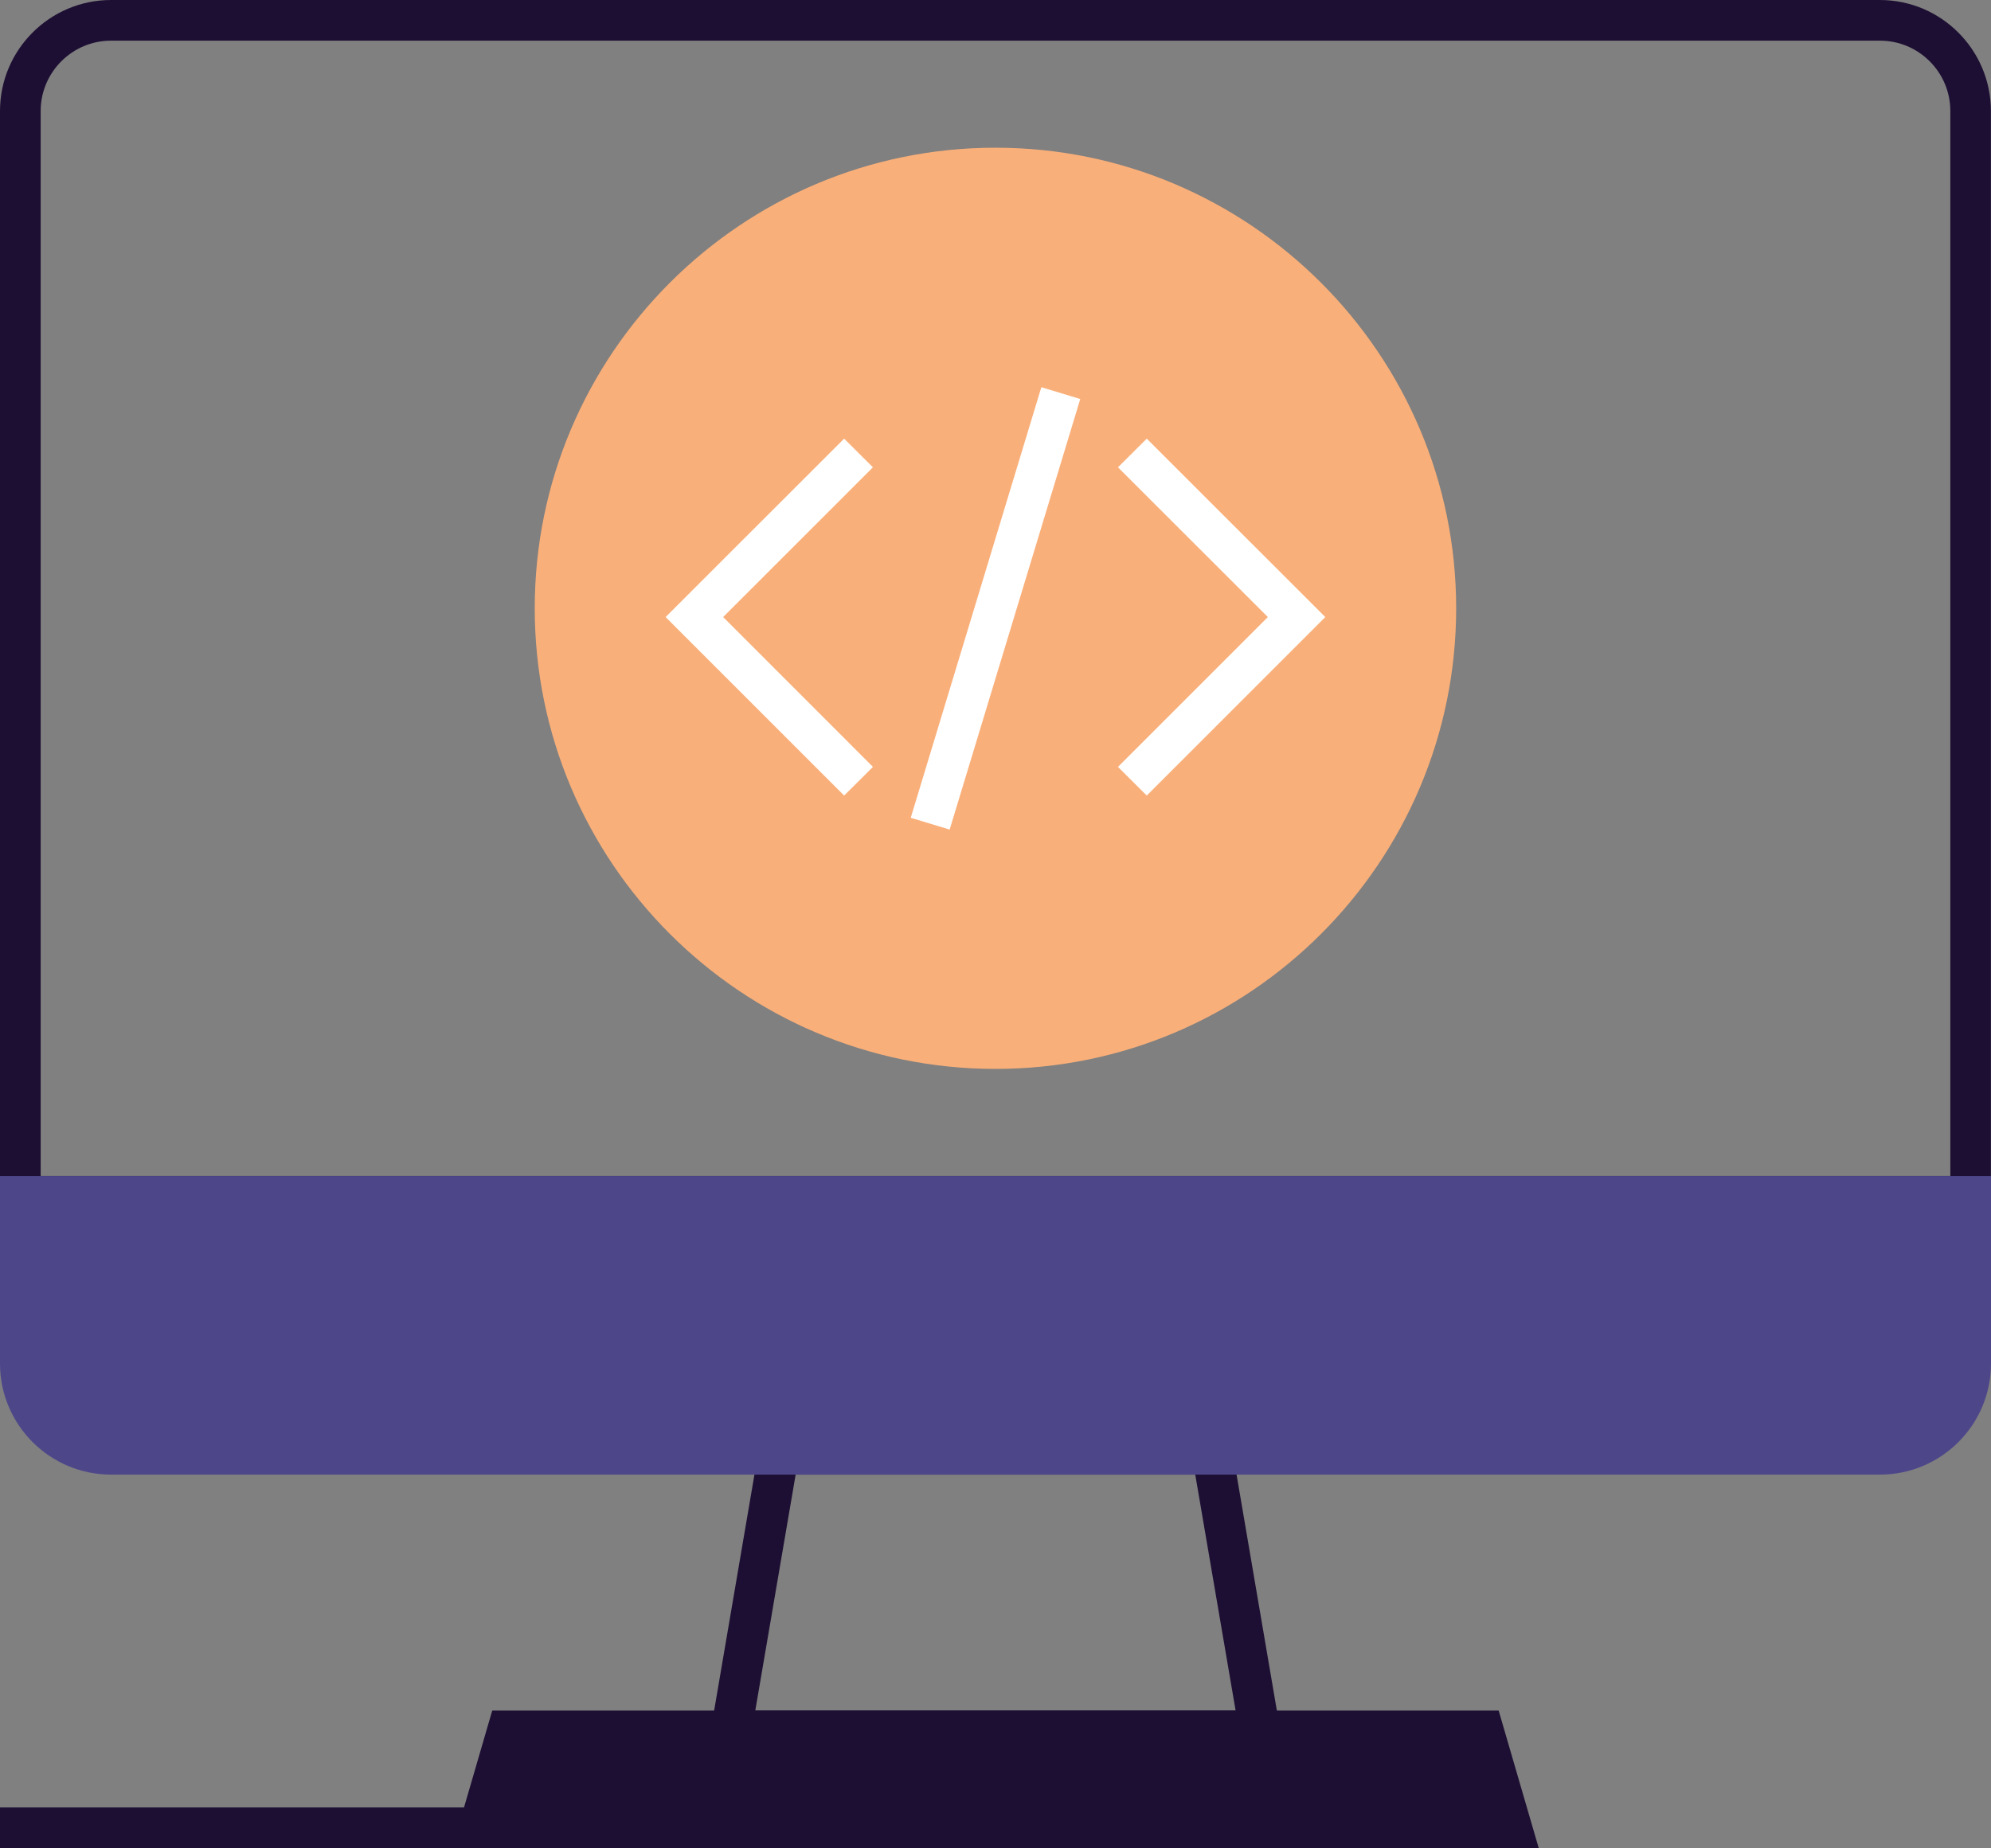 <?xml version="1.0" encoding="UTF-8"?>
<svg id="Layer_2" data-name="Layer 2" xmlns="http://www.w3.org/2000/svg" viewBox="0 0 195.81 181.8">
  <rect x="0" y="0" width="195.81" height="181.8" fill="#808080" stroke="none"/>
  <defs>
    <style>
      .cls-1 {
        fill: #fff;
      }

      .cls-2 {
        fill: #f9af79;
      }

      .cls-3 {
        fill: #4d478a;
      }

      .cls-4 {
        fill: #1d0f33;
      }
    </style>
  </defs>
  <g id="Layer_1-2" data-name="Layer 1">
    <g>
      <circle class="cls-2" cx="97.9" cy="59.84" r="43.31"/>
      <path class="cls-2" d="m97.9,105.15c-24.98,0-45.31-20.32-45.31-45.31S72.92,14.53,97.9,14.53s45.31,20.32,45.31,45.31-20.32,45.31-45.31,45.31Zm0-86.61c-22.78,0-41.31,18.53-41.31,41.31s18.53,41.31,41.31,41.31,41.31-18.53,41.31-41.31-18.53-41.31-41.31-41.31Z"/>
    </g>
    <g>
      <polygon class="cls-1" points="83.02 78.26 65.46 60.7 83.02 43.15 85.85 45.97 71.12 60.7 85.85 75.44 83.02 78.26"/>
      <polygon class="cls-1" points="112.78 78.26 109.95 75.44 124.69 60.7 109.95 45.97 112.78 43.15 130.34 60.7 112.78 78.26"/>
      <rect class="cls-1" x="75.77" y="57.84" width="44.26" height="4" transform="translate(12.23 136.17) rotate(-73.13)"/>
    </g>
    <path class="cls-4" d="m195.81,119.68H0V10.92C0,4.9,4.9,0,10.92,0h173.96c6.02,0,10.92,4.9,10.92,10.92v108.76ZM4,115.68h187.81V10.92c0-3.82-3.11-6.92-6.92-6.92H10.92c-3.82,0-6.92,3.11-6.92,6.92v104.76Z"/>
    <path class="cls-4" d="m126.26,172.27h-56.71l5.33-31.21h46.05l5.33,31.21Zm-51.97-4h47.23l-3.97-23.21h-39.3l-3.97,23.21Z"/>
    <g>
      <polygon class="cls-4" points="148.67 179.8 47.14 179.8 49.91 170.27 145.89 170.27 148.67 179.8"/>
      <path class="cls-4" d="m151.34,181.8H44.47l3.94-13.53h98.98l3.94,13.53Zm-101.53-4h96.2l-1.61-5.53H51.41l-1.61,5.53Z"/>
    </g>
    <rect class="cls-4" y="177.8" width="49.14" height="4"/>
    <g>
      <path class="cls-3" d="m193.81,117.68v16.45c0,4.93-4,8.92-8.92,8.92H10.92c-4.93,0-8.92-4-8.92-8.92v-16.45h191.81Z"/>
      <path class="cls-3" d="m184.88,145.06H10.92c-6.02,0-10.92-4.9-10.92-10.92v-18.45h195.81v18.45c0,6.02-4.9,10.92-10.92,10.92ZM4,119.68v14.45c0,3.82,3.11,6.92,6.92,6.92h173.96c3.82,0,6.92-3.11,6.92-6.92v-14.45H4Z"/>
    </g>
  </g>
</svg>
